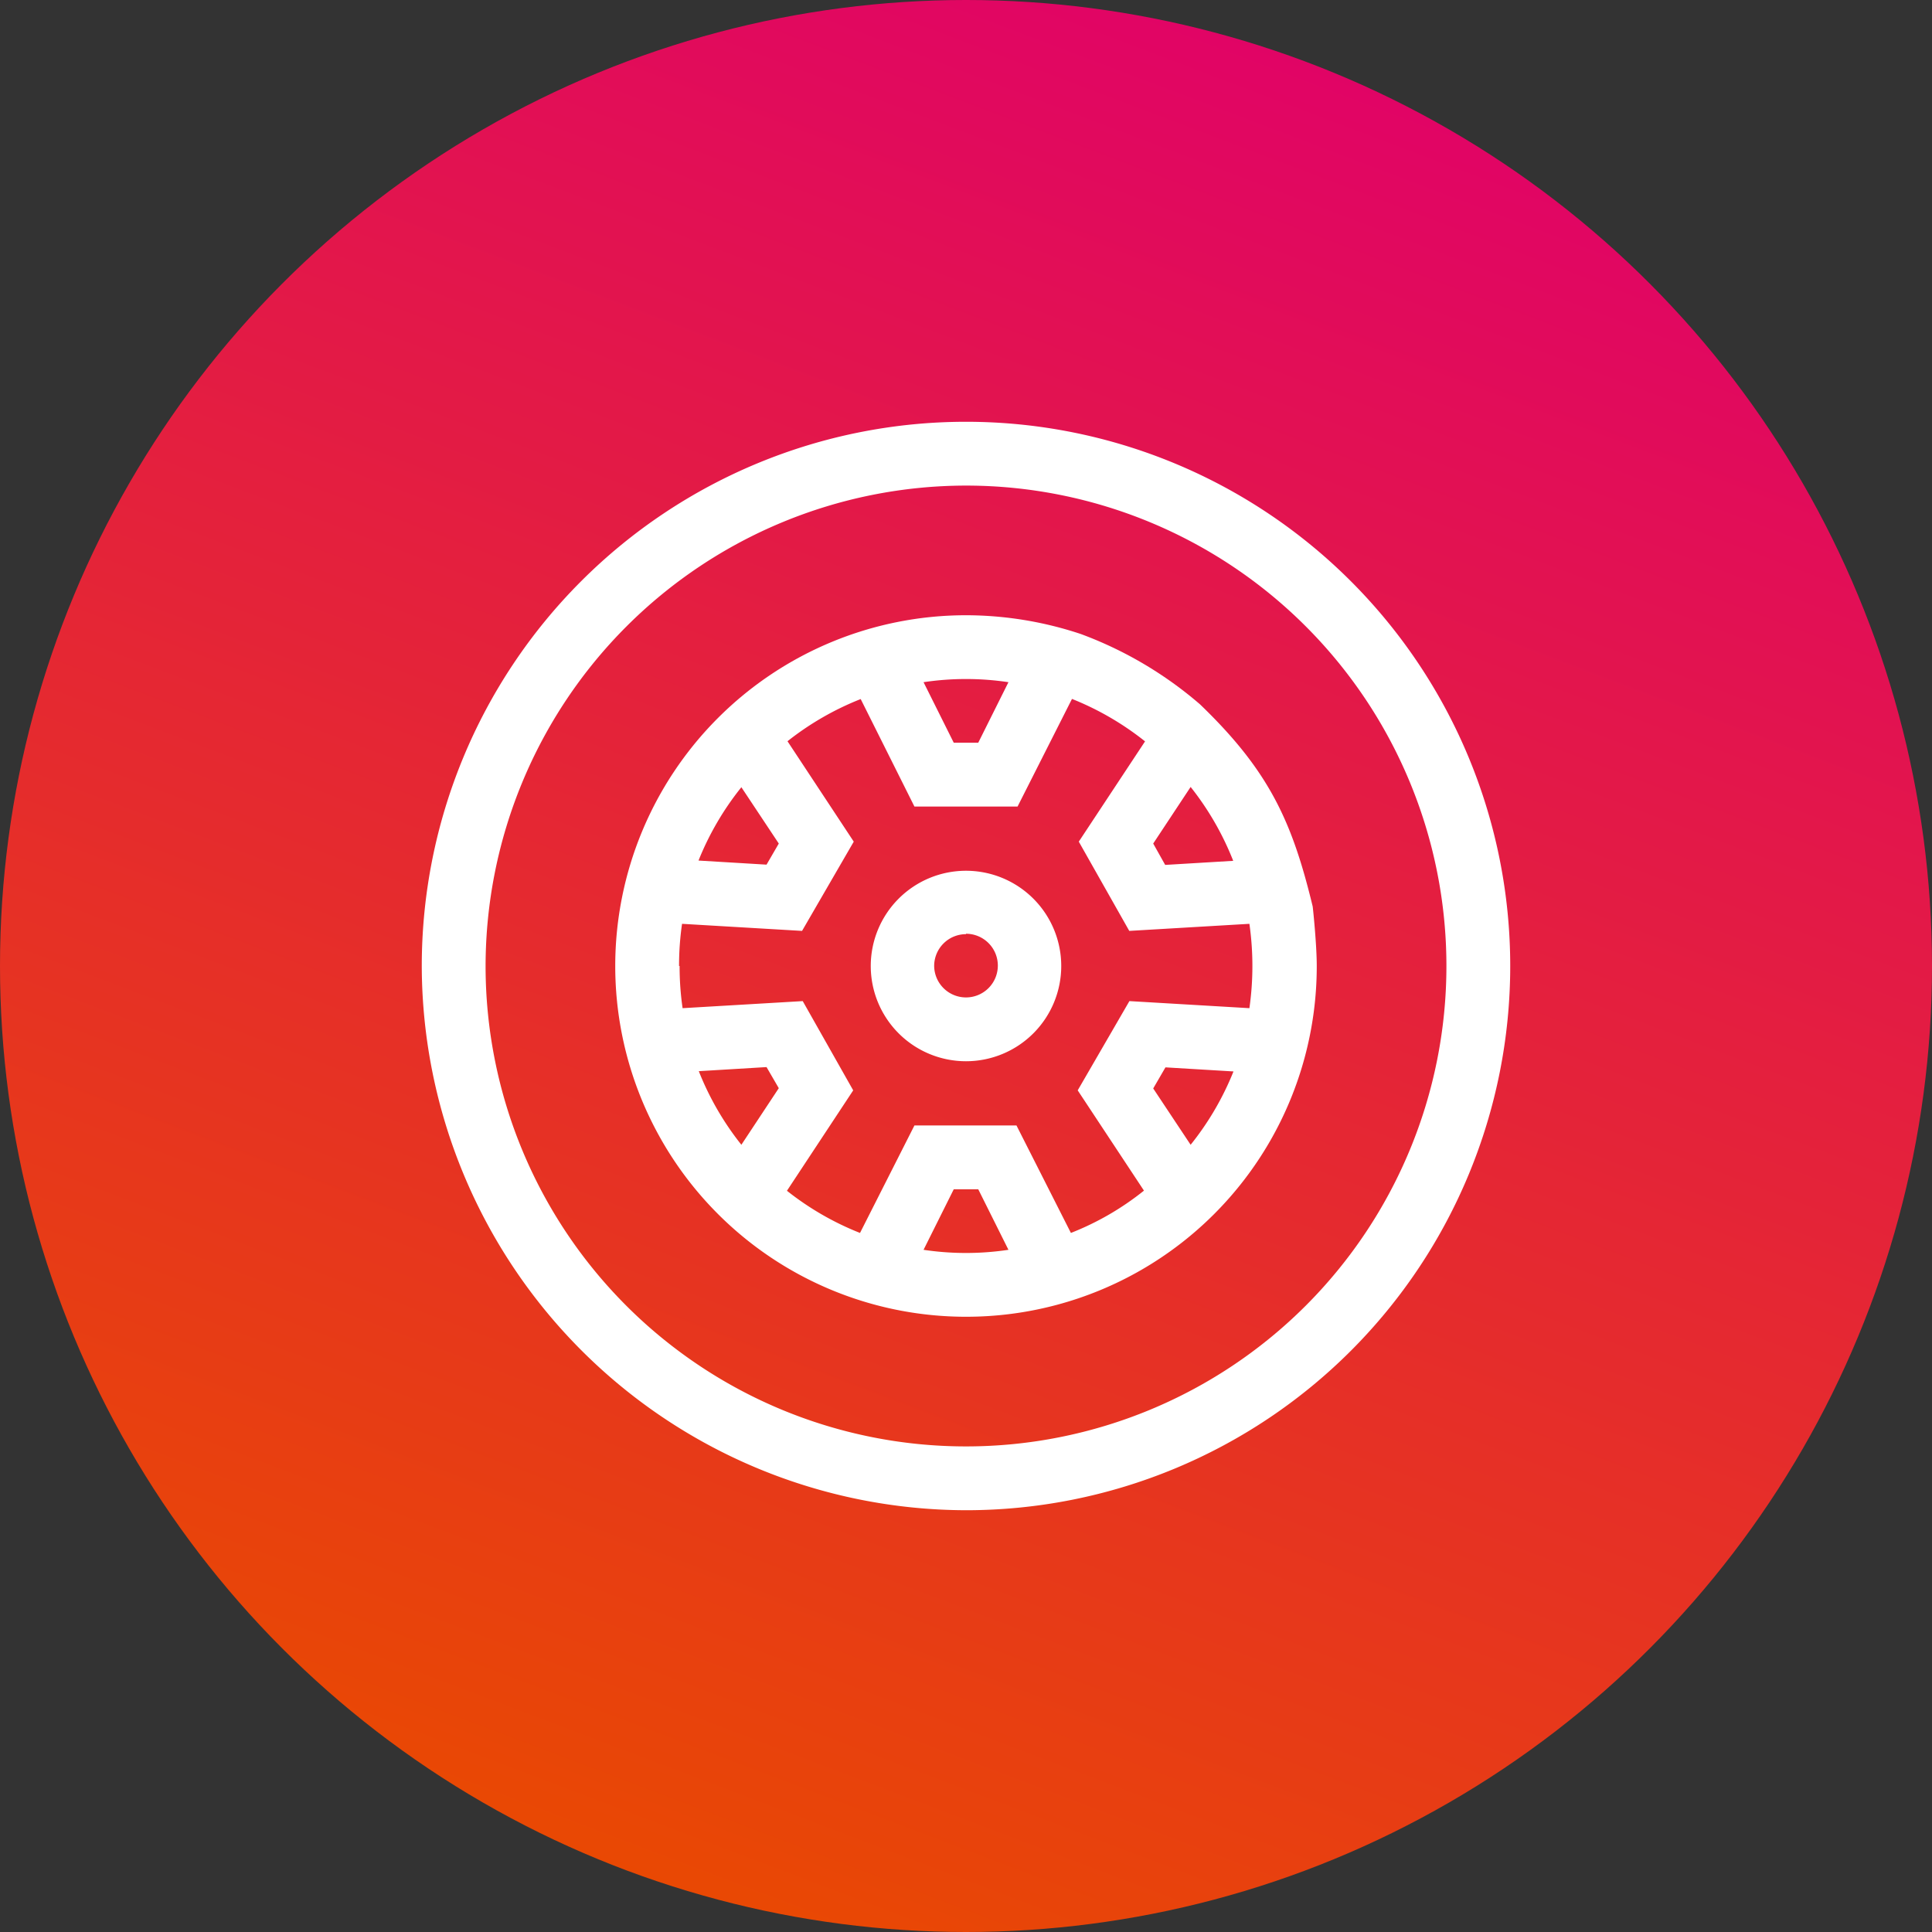 <svg xmlns="http://www.w3.org/2000/svg" xmlns:xlink="http://www.w3.org/1999/xlink" width="142" height="142" viewBox="0 0 142 142"><rect x="0" y="0" width="142" height="142" fill="#333333" stroke="none"/><defs><style>.a{fill:url(#a);}.b{fill:#fff;}</style><linearGradient id="a" x1="62.87" y1="78.46" x2="63.25" y2="79.46" gradientTransform="matrix(142, 0, 0, -142, -8883, 11281)" gradientUnits="userSpaceOnUse"><stop offset="0" stop-color="#e94a01"/><stop offset="1" stop-color="#e0006b"/></linearGradient></defs><circle class="a" cx="71" cy="71" r="71"/><path class="b" d="M71,111A40,40,0,1,0,31,71,40.09,40.09,0,0,0,71,111Zm0-75.31A35.31,35.31,0,1,1,35.69,71,35.35,35.35,0,0,1,71,35.69Z"/><path class="b" d="M71,78a7,7,0,1,0-7-7A7,7,0,0,0,71,78Zm0-9.37A2.34,2.34,0,1,1,68.66,71,2.34,2.34,0,0,1,71,68.66Z"/><path class="b" d="M71,96.78A25.76,25.76,0,0,0,96.78,71c0-1.59-.28-4.26-.3-4.38-1.5-6.2-3.17-9.94-8.29-14.86a28.55,28.55,0,0,0-8.75-5.16A26.79,26.79,0,0,0,71,45.22a25.78,25.78,0,0,0,0,51.56Zm-3.12-4.92,2.22-4.45h1.8l2.22,4.45a21.05,21.05,0,0,1-6.24,0Zm19.63-7.72L84.76,80l.9-1.55,5,.3A21.2,21.2,0,0,1,87.51,84.14Zm3.13-20.87-5,.3L84.76,62l2.75-4.16A21.2,21.2,0,0,1,90.64,63.27ZM74.12,50.14,71.9,54.59H70.1l-2.22-4.45a21.05,21.05,0,0,1,6.24,0ZM54.49,57.86,57.24,62l-.9,1.55-5-.3A21.2,21.2,0,0,1,54.49,57.86ZM49.91,71a21.34,21.34,0,0,1,.22-3.1l8.82.52,3.8-6.56-4.87-7.38a21.22,21.22,0,0,1,5.38-3.1l3.95,7.9h7.58l4-7.91a21.23,21.23,0,0,1,5.37,3.12l-4.87,7.37L83,68.42l8.83-.52a22,22,0,0,1,0,6.2l-8.82-.52-3.8,6.56,4.87,7.37a20.61,20.61,0,0,1-5.37,3.11l-4-7.9H67.21l-4,7.9a21.16,21.16,0,0,1-5.37-3.1l4.87-7.38L59,73.58l-8.83.52a21.34,21.34,0,0,1-.22-3.1Zm6.43,7.43.9,1.55-2.75,4.16a21.2,21.2,0,0,1-3.13-5.41Z"/></svg>